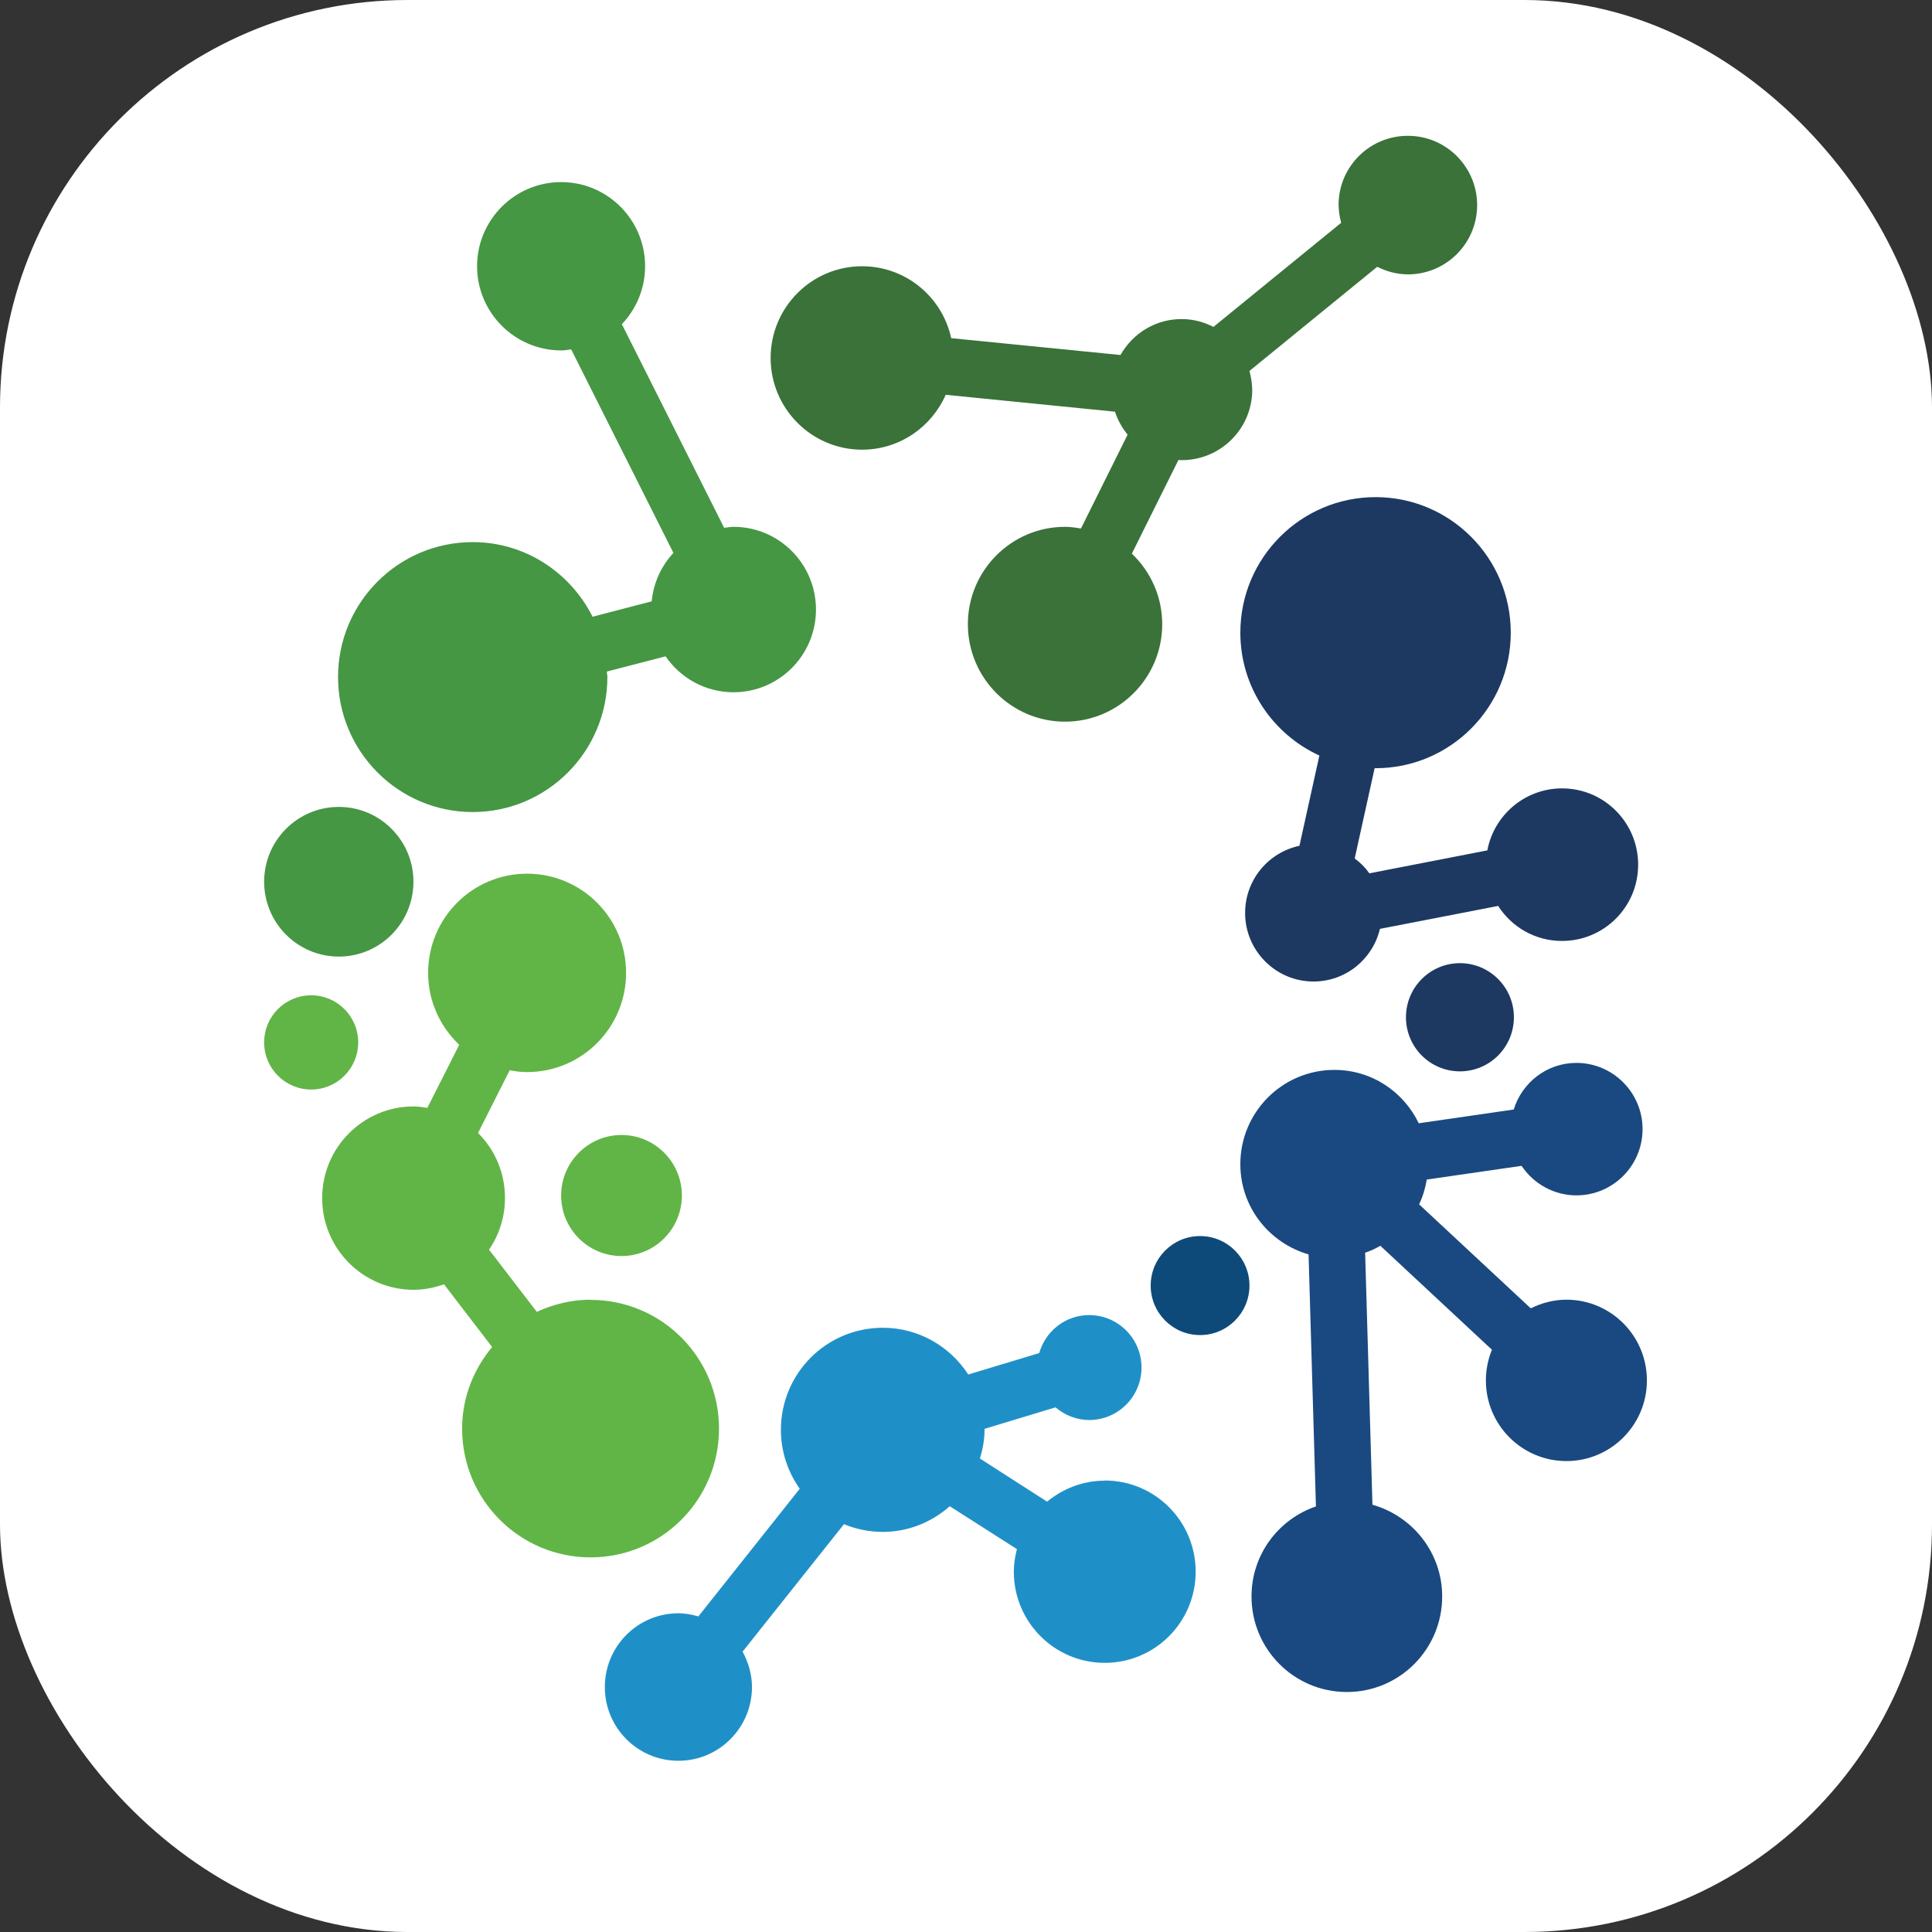 <svg width="32" height="32" viewBox="0 0 32 32" fill="none" xmlns="http://www.w3.org/2000/svg">
<rect x="0" y="0" width="32" height="32" fill="#333333" stroke="none"/>
<rect width="32" height="32" rx="6.75" fill="white"/>
<path d="M23.338 2.25C22.705 2.238 22.183 2.742 22.171 3.374C22.171 3.483 22.186 3.587 22.214 3.69L20.098 5.415C19.947 5.336 19.774 5.288 19.592 5.285C19.15 5.276 18.762 5.519 18.559 5.88L15.755 5.601C15.607 4.92 15.004 4.41 14.279 4.41C13.443 4.41 12.764 5.09 12.764 5.929C12.764 6.767 13.443 7.448 14.279 7.448C14.898 7.448 15.428 7.074 15.664 6.539L18.468 6.819C18.513 6.959 18.586 7.089 18.677 7.199L17.904 8.754C17.816 8.739 17.731 8.726 17.64 8.726C16.752 8.726 16.031 9.449 16.031 10.339C16.031 11.229 16.752 11.953 17.64 11.953C18.528 11.953 19.25 11.229 19.25 10.339C19.25 9.878 19.056 9.465 18.747 9.17L19.519 7.618C19.519 7.618 19.541 7.621 19.553 7.621C20.198 7.633 20.729 7.12 20.741 6.476C20.741 6.36 20.723 6.251 20.695 6.144L22.811 4.419C22.959 4.492 23.123 4.541 23.299 4.544C23.932 4.556 24.453 4.052 24.466 3.42C24.478 2.788 23.975 2.262 23.344 2.25H23.338Z" fill="#3A7239"/>
<path d="M5.612 15.844C6.294 15.844 6.848 15.289 6.848 14.604C6.848 13.92 6.294 13.365 5.612 13.365C4.929 13.365 4.375 13.92 4.375 14.604C4.375 15.289 4.929 15.844 5.612 15.844Z" fill="#459743"/>
<path d="M24.181 17.745C24.675 17.745 25.075 17.344 25.075 16.849C25.075 16.354 24.675 15.953 24.181 15.953C23.687 15.953 23.287 16.354 23.287 16.849C23.287 17.344 23.687 17.745 24.181 17.745Z" fill="#1D3962"/>
<path d="M19.877 22.113C20.329 22.113 20.695 21.746 20.695 21.293C20.695 20.84 20.329 20.473 19.877 20.473C19.425 20.473 19.059 20.84 19.059 21.293C19.059 21.746 19.425 22.113 19.877 22.113Z" fill="#0E4A79"/>
<path d="M5.154 18.046C5.584 18.046 5.933 17.697 5.933 17.265C5.933 16.834 5.584 16.485 5.154 16.485C4.724 16.485 4.375 16.834 4.375 17.265C4.375 17.697 4.724 18.046 5.154 18.046Z" fill="#61B546"/>
<path d="M10.294 20.804C10.846 20.804 11.294 20.355 11.294 19.802C11.294 19.248 10.846 18.799 10.294 18.799C9.742 18.799 9.294 19.248 9.294 19.802C9.294 20.355 9.742 20.804 10.294 20.804Z" fill="#61B546"/>
<path d="M12.152 8.726C12.097 8.726 12.049 8.736 11.994 8.742L10.3 5.37C10.536 5.121 10.685 4.784 10.685 4.41C10.685 3.638 10.06 3.016 9.294 3.016C8.527 3.016 7.902 3.641 7.902 4.41C7.902 5.178 8.527 5.804 9.294 5.804C9.351 5.804 9.406 5.795 9.46 5.786L11.154 9.158C10.954 9.373 10.824 9.65 10.794 9.96L9.815 10.215C9.448 9.486 8.7 8.979 7.83 8.979C6.596 8.979 5.599 9.981 5.599 11.214C5.599 12.447 6.599 13.45 7.83 13.45C9.06 13.45 10.06 12.447 10.06 11.214C10.06 11.184 10.051 11.153 10.051 11.123L11.024 10.871C11.27 11.229 11.682 11.466 12.149 11.466C12.903 11.466 13.515 10.853 13.515 10.096C13.515 9.34 12.903 8.726 12.149 8.726H12.152Z" fill="#459743"/>
<path d="M9.782 21.527C9.464 21.527 9.164 21.603 8.891 21.728L8.1 20.698C8.267 20.455 8.364 20.16 8.364 19.841C8.364 19.422 8.194 19.039 7.918 18.766L8.442 17.727C8.536 17.745 8.633 17.757 8.73 17.757C9.636 17.757 10.37 17.022 10.37 16.114C10.37 15.206 9.636 14.471 8.73 14.471C7.824 14.471 7.091 15.206 7.091 16.114C7.091 16.585 7.291 17.004 7.606 17.305L7.078 18.35C7.003 18.338 6.93 18.326 6.851 18.326C6.015 18.326 5.336 19.006 5.336 19.844C5.336 20.683 6.015 21.363 6.851 21.363C7.03 21.363 7.197 21.327 7.354 21.272L8.151 22.311C7.845 22.678 7.654 23.146 7.654 23.663C7.654 24.841 8.606 25.795 9.782 25.795C10.958 25.795 11.909 24.841 11.909 23.663C11.909 22.484 10.958 21.53 9.782 21.53V21.527Z" fill="#61B546"/>
<path d="M18.292 24.525C17.931 24.525 17.604 24.659 17.343 24.872L16.231 24.158C16.276 24.006 16.307 23.848 16.307 23.684C16.307 23.678 16.307 23.672 16.307 23.666L17.483 23.31C17.634 23.438 17.828 23.52 18.04 23.52C18.519 23.52 18.907 23.131 18.907 22.651C18.907 22.171 18.519 21.782 18.04 21.782C17.646 21.782 17.316 22.049 17.213 22.411L16.037 22.766C15.737 22.302 15.216 21.992 14.622 21.992C13.688 21.992 12.934 22.748 12.934 23.684C12.934 24.048 13.052 24.383 13.246 24.659L11.567 26.773C11.461 26.743 11.351 26.721 11.236 26.721C10.563 26.721 10.018 27.268 10.018 27.943C10.018 28.617 10.563 29.164 11.236 29.164C11.909 29.164 12.455 28.617 12.455 27.943C12.455 27.73 12.394 27.532 12.3 27.356L13.979 25.245C14.176 25.327 14.394 25.373 14.622 25.373C15.049 25.373 15.434 25.209 15.731 24.948L16.843 25.658C16.813 25.78 16.792 25.901 16.792 26.032C16.792 26.864 17.464 27.542 18.298 27.542C19.131 27.542 19.804 26.867 19.804 26.032C19.804 25.197 19.131 24.522 18.298 24.522L18.292 24.525Z" fill="#1F90C7"/>
<path d="M25.945 21.527C25.733 21.527 25.532 21.582 25.354 21.67L23.505 19.948C23.566 19.82 23.608 19.68 23.632 19.537L25.202 19.31C25.399 19.604 25.733 19.799 26.111 19.799C26.715 19.799 27.206 19.307 27.206 18.702C27.206 18.098 26.715 17.605 26.111 17.605C25.62 17.605 25.211 17.93 25.072 18.377L23.499 18.605C23.247 18.082 22.72 17.721 22.102 17.721C21.241 17.721 20.544 18.42 20.544 19.282C20.544 19.996 21.023 20.588 21.674 20.777L21.796 24.951C21.177 25.163 20.729 25.746 20.729 26.442C20.729 27.317 21.435 28.025 22.308 28.025C23.181 28.025 23.887 27.317 23.887 26.442C23.887 25.716 23.396 25.111 22.732 24.923L22.611 20.749C22.699 20.719 22.784 20.68 22.863 20.634L24.711 22.356C24.648 22.511 24.611 22.684 24.611 22.864C24.611 23.602 25.208 24.2 25.945 24.2C26.681 24.2 27.278 23.602 27.278 22.864C27.278 22.125 26.681 21.527 25.945 21.527Z" fill="#194980"/>
<path d="M25.872 13.058C25.257 13.058 24.744 13.502 24.635 14.085L22.681 14.465C22.614 14.37 22.532 14.288 22.438 14.219L22.768 12.724C22.768 12.724 22.781 12.724 22.784 12.724C24.02 12.724 25.023 11.719 25.023 10.479C25.023 9.24 24.02 8.234 22.784 8.234C21.547 8.234 20.544 9.24 20.544 10.479C20.544 11.384 21.083 12.162 21.853 12.514L21.523 14.009C21.008 14.118 20.623 14.574 20.623 15.121C20.623 15.749 21.132 16.257 21.756 16.257C22.293 16.257 22.738 15.883 22.856 15.385L24.814 15.005C25.038 15.355 25.427 15.585 25.872 15.585C26.569 15.585 27.133 15.021 27.133 14.322C27.133 13.623 26.569 13.058 25.872 13.058Z" fill="#1D3962"/>
</svg>
